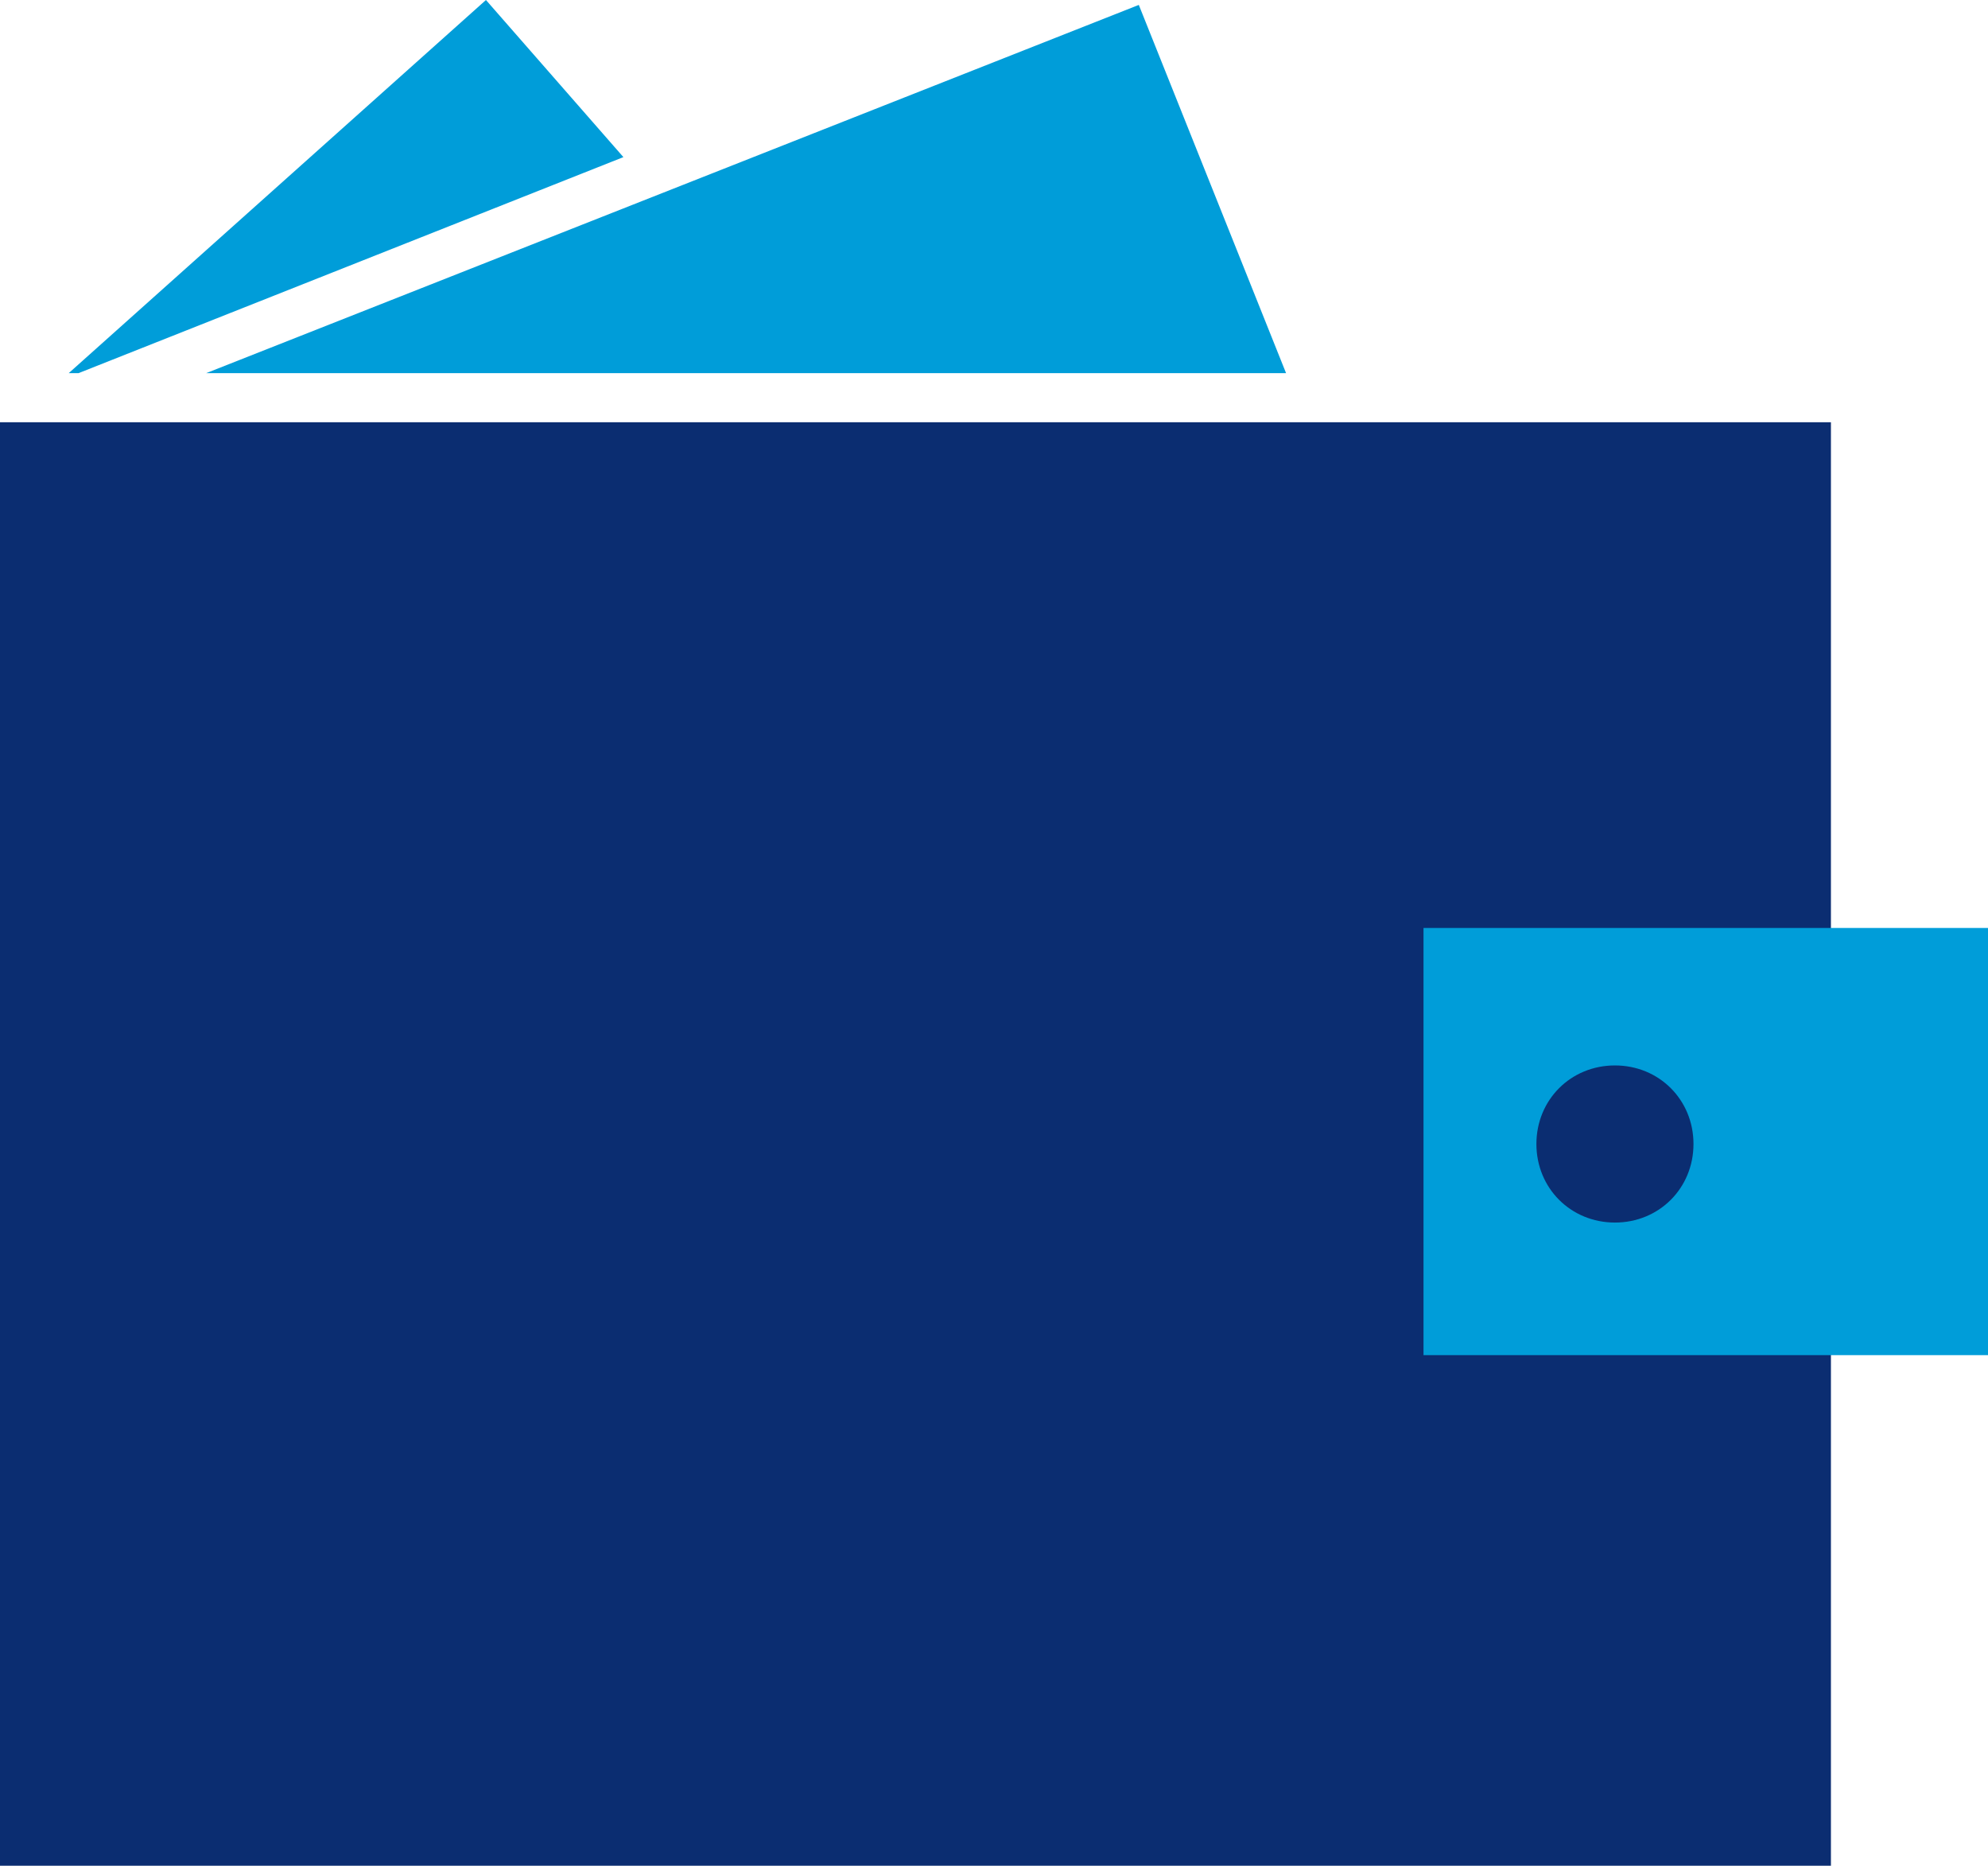<svg xmlns="http://www.w3.org/2000/svg" viewBox="0 0 40.5 38" style="enable-background:new 0 0 40.5 38" xml:space="preserve">
  <path d="M0 8.6h37.3V38H0V8.6z" style="fill:#0b2d71"/>
  <path d="M29 18.9v8.7h11.5v-8.7H29zm3.9 6c-.9 0-1.6-.7-1.6-1.6 0-.9.7-1.6 1.6-1.6s1.6.7 1.6 1.6-.7 1.6-1.6 1.6zM26.2 7.6l-3-7.5-19 7.5h22zm-24.6 0 11.1-4.4L9.9 0 1.4 7.6h.2z" style="fill:#009dd9"/>
</svg>
